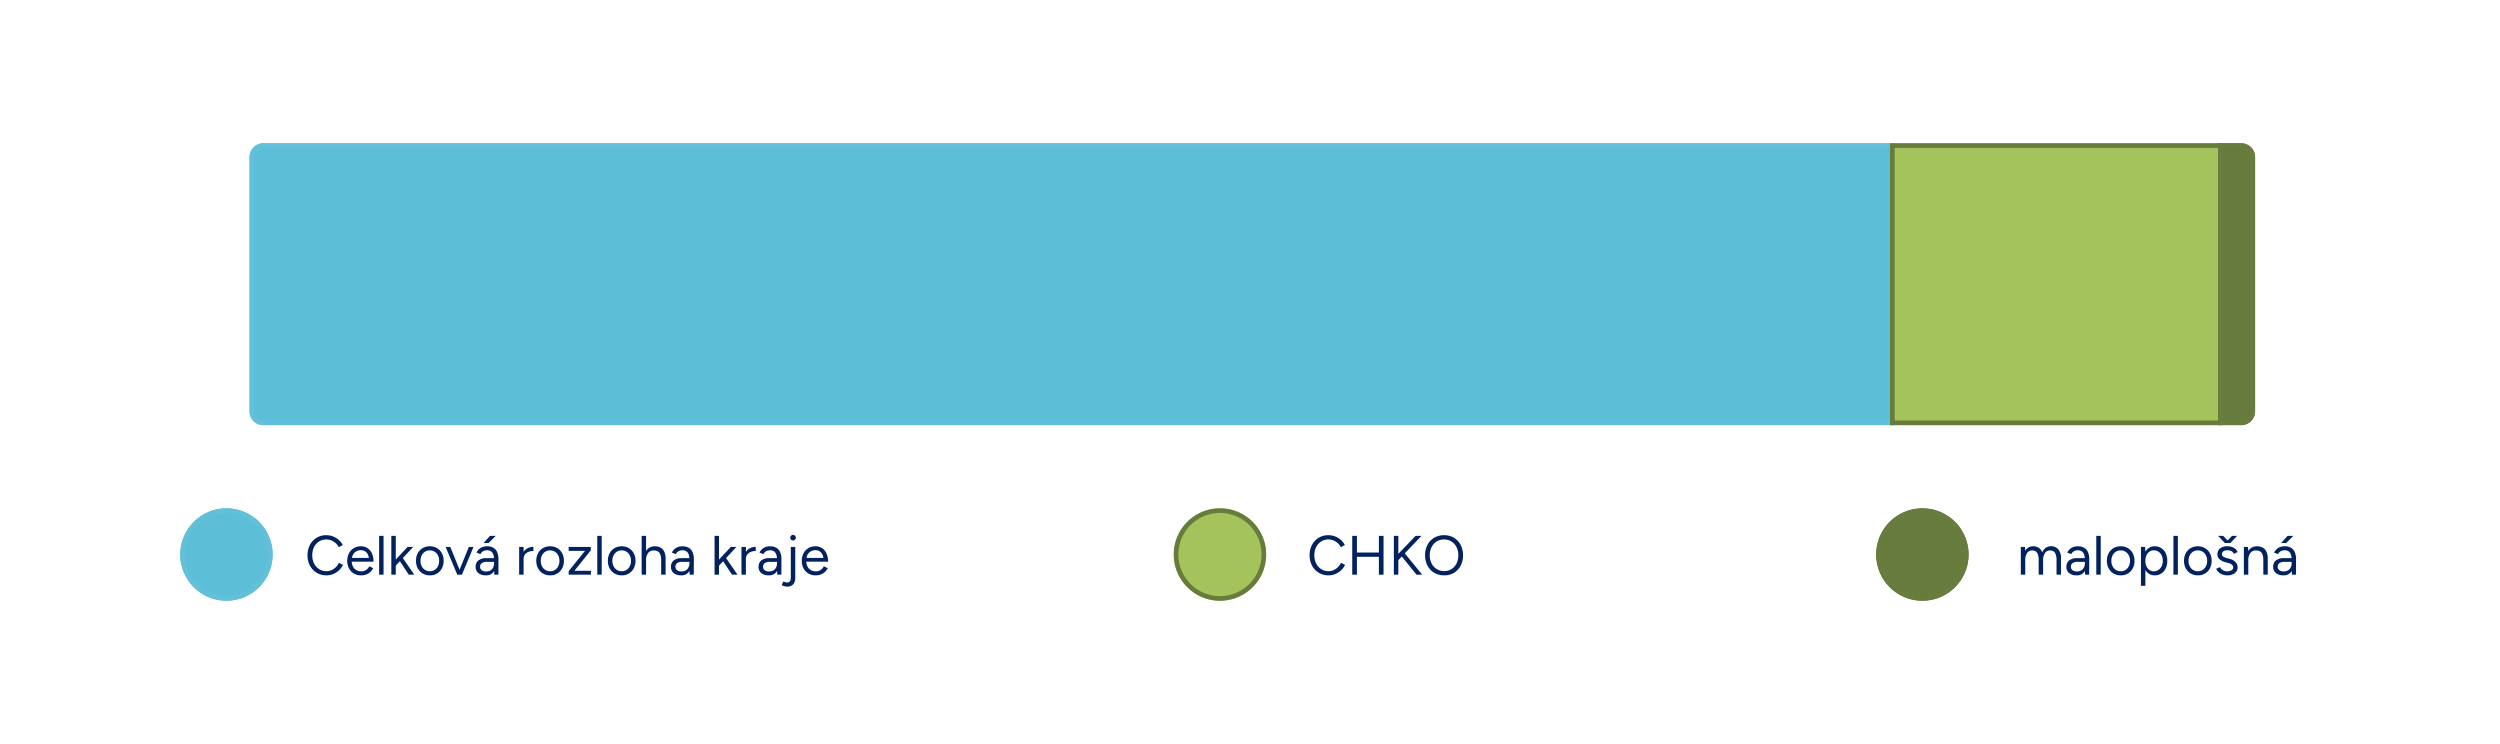 <?xml version="1.0" encoding="UTF-8"?>
<svg xmlns="http://www.w3.org/2000/svg" xmlns:xlink="http://www.w3.org/1999/xlink" width="541" height="161" viewBox="0 0 541 161">
  <rect x="0" y="0" width="541" height="161" fill="#333333" stroke="none"/>
  <defs>
    <clipPath id="clip-Hsk-graf-zakladni-data-o-kraji-chko-v3">
      <rect width="541" height="161"></rect>
    </clipPath>
  </defs>
  <g id="Hsk-graf-zakladni-data-o-kraji-chko-v3" clip-path="url(#clip-Hsk-graf-zakladni-data-o-kraji-chko-v3)">
    <rect width="541" height="161" fill="#fff"></rect>
    <path id="Rectangle_486" data-name="Rectangle 486" d="M3,0H356a0,0,0,0,1,0,0V61a0,0,0,0,1,0,0H3a3,3,0,0,1-3-3V3A3,3,0,0,1,3,0Z" transform="translate(54 31)" fill="#5dbed8"></path>
    <path id="Rectangle_486_-_Outline" data-name="Rectangle 486 - Outline" d="M3,1A2,2,0,0,0,1,3V58a2,2,0,0,0,2,2H355V1H3M3,0H356V61H3a3,3,0,0,1-3-3V3A3,3,0,0,1,3,0Z" transform="translate(54 31)" fill="#63c0d9"></path>
    <rect id="Rectangle_487" data-name="Rectangle 487" width="72" height="61" transform="translate(409 31)" fill="#a4c35c"></rect>
    <path id="Rectangle_487_-_Outline" data-name="Rectangle 487 - Outline" d="M1,1V60H71V1H1M0,0H72V61H0Z" transform="translate(409 31)" fill="#677c3c"></path>
    <path id="Rectangle_488" data-name="Rectangle 488" d="M0,0H5A3,3,0,0,1,8,3V58a3,3,0,0,1-3,3H0a0,0,0,0,1,0,0V0A0,0,0,0,1,0,0Z" transform="translate(480 31)" fill="#677c3c"></path>
    <path id="Rectangle_488_-_Outline" data-name="Rectangle 488 - Outline" d="M1,1V60H5a2,2,0,0,0,2-2V3A2,2,0,0,0,5,1H1M0,0H5A3,3,0,0,1,8,3V58a3,3,0,0,1-3,3H0Z" transform="translate(480 31)" fill="#677c3d"></path>
    <path id="Path_12042" data-name="Path 12042" d="M-12.492.144a4.027,4.027,0,0,1-2.124-.558A3.948,3.948,0,0,1-16.068-1.95,4.662,4.662,0,0,1-16.6-4.2a4.706,4.706,0,0,1,.522-2.25,3.919,3.919,0,0,1,1.44-1.536,3.973,3.973,0,0,1,2.106-.558,3.98,3.98,0,0,1,1.452.27,4.137,4.137,0,0,1,1.248.756A3.441,3.441,0,0,1-8.976-6.4l-.876.444a2.723,2.723,0,0,0-.66-.876,3.25,3.25,0,0,0-.936-.582,2.838,2.838,0,0,0-1.08-.21,2.89,2.89,0,0,0-1.572.438,2.994,2.994,0,0,0-1.086,1.206,3.871,3.871,0,0,0-.39,1.776,3.9,3.9,0,0,0,.4,1.788,3,3,0,0,0,1.1,1.218,2.941,2.941,0,0,0,1.59.438A2.614,2.614,0,0,0-11.4-.99a3.2,3.2,0,0,0,.93-.642,3.111,3.111,0,0,0,.654-.936l.888.444A3.9,3.9,0,0,1-9.786-.948a4.025,4.025,0,0,1-1.248.8A3.806,3.806,0,0,1-12.492.144ZM-1.608,0V-8.4H-.6V0ZM-7.38,0V-8.4h1.02V0Zm.9-3.864v-.924h5.088v.924Zm8.82.984L1.92-3.8,6.336-8.4H7.608ZM1.632,0V-8.4H2.6V0Zm4.9,0L3.084-4.272l.66-.648L7.764,0Zm6,.144A4.148,4.148,0,0,1,10.38-.408,3.868,3.868,0,0,1,8.916-1.944,4.7,4.7,0,0,1,8.388-4.2,4.732,4.732,0,0,1,8.91-6.462a3.862,3.862,0,0,1,1.446-1.53,4.084,4.084,0,0,1,2.136-.552,4.082,4.082,0,0,1,2.142.558A3.849,3.849,0,0,1,16.08-6.45,4.75,4.75,0,0,1,16.6-4.2a4.786,4.786,0,0,1-.516,2.256A3.824,3.824,0,0,1,14.646-.408,4.029,4.029,0,0,1,12.528.144Zm0-.924a2.873,2.873,0,0,0,1.584-.438,3.024,3.024,0,0,0,1.074-1.206,3.871,3.871,0,0,0,.39-1.776,3.832,3.832,0,0,0-.4-1.77,3.042,3.042,0,0,0-1.086-1.212,2.925,2.925,0,0,0-1.6-.438,2.933,2.933,0,0,0-1.6.438A3.027,3.027,0,0,0,9.8-5.97a3.832,3.832,0,0,0-.4,1.77,3.822,3.822,0,0,0,.4,1.776,3.007,3.007,0,0,0,1.1,1.206A3.016,3.016,0,0,0,12.528-.78Z" transform="translate(300 124.361)" fill="#01215f"></path>
    <circle id="Ellipse_39" data-name="Ellipse 39" cx="10" cy="10" r="10" transform="translate(254 110)" fill="#a4c35c"></circle>
    <path id="Ellipse_39_-_Outline" data-name="Ellipse 39 - Outline" d="M10,1a9,9,0,1,0,9,9,9.01,9.01,0,0,0-9-9m0-1A10,10,0,1,1,0,10,10,10,0,0,1,10,0Z" transform="translate(254 110)" fill="#677c3c"></path>
    <path id="Path_12043" data-name="Path 12043" d="M-29.694,0V-6h.9l.048.84a1.948,1.948,0,0,1,.708-.732,1.964,1.964,0,0,1,1.008-.252,2.186,2.186,0,0,1,1.23.336,1.883,1.883,0,0,1,.738,1.02A2.134,2.134,0,0,1-24.324-5.8a1.936,1.936,0,0,1,1.158-.348,1.994,1.994,0,0,1,1.59.672,3.009,3.009,0,0,1,.57,2.04V0h-.96V-3.072a3.833,3.833,0,0,0-.186-1.356,1.2,1.2,0,0,0-.5-.642,1.453,1.453,0,0,0-.72-.174,1.278,1.278,0,0,0-1.1.558,2.7,2.7,0,0,0-.4,1.578V0h-.96V-3.072a3.833,3.833,0,0,0-.186-1.356,1.194,1.194,0,0,0-.5-.642,1.488,1.488,0,0,0-.726-.174,1.266,1.266,0,0,0-1.092.558,2.7,2.7,0,0,0-.4,1.578V0Zm13.908,0-.048-.984V-3.168a3.713,3.713,0,0,0-.156-1.17,1.369,1.369,0,0,0-.492-.7,1.474,1.474,0,0,0-.876-.24,1.707,1.707,0,0,0-.846.2,1.491,1.491,0,0,0-.582.63l-.864-.336a2.877,2.877,0,0,1,.552-.726,2.227,2.227,0,0,1,.756-.468,2.789,2.789,0,0,1,.984-.162,2.643,2.643,0,0,1,1.386.33,2.037,2.037,0,0,1,.822.972,3.9,3.9,0,0,1,.264,1.59L-14.9,0Zm-1.8.144a2.535,2.535,0,0,1-1.65-.486,1.648,1.648,0,0,1-.594-1.35,1.687,1.687,0,0,1,.606-1.4,2.649,2.649,0,0,1,1.7-.486h1.716v.8h-1.5A1.979,1.979,0,0,0-18.5-2.5a.945.945,0,0,0-.354.792.883.883,0,0,0,.348.738,1.552,1.552,0,0,0,.972.27,1.767,1.767,0,0,0,.9-.222,1.5,1.5,0,0,0,.594-.636,2.137,2.137,0,0,0,.21-.978h.408a3.144,3.144,0,0,1-.552,1.95A1.9,1.9,0,0,1-17.586.144ZM-13.362,0V-8.4h.96V0ZM-8.07.144a2.989,2.989,0,0,1-1.554-.4,2.836,2.836,0,0,1-1.062-1.11A3.369,3.369,0,0,1-11.07-3a3.413,3.413,0,0,1,.378-1.632,2.794,2.794,0,0,1,1.056-1.11,2.965,2.965,0,0,1,1.542-.4,3.012,3.012,0,0,1,1.566.4,2.794,2.794,0,0,1,1.056,1.11A3.413,3.413,0,0,1-5.094-3a3.413,3.413,0,0,1-.378,1.632,2.807,2.807,0,0,1-1.05,1.11A2.957,2.957,0,0,1-8.07.144Zm0-.888a1.876,1.876,0,0,0,1.044-.288,2.017,2.017,0,0,0,.7-.792A2.548,2.548,0,0,0-6.066-3a2.547,2.547,0,0,0-.258-1.176,1.985,1.985,0,0,0-.714-.792,1.935,1.935,0,0,0-1.056-.288,1.883,1.883,0,0,0-1.038.288,2,2,0,0,0-.708.792A2.548,2.548,0,0,0-10.1-3,2.557,2.557,0,0,0-9.84-1.83a1.961,1.961,0,0,0,.72.8A1.944,1.944,0,0,0-8.07-.744ZM-3.7,2.4V-6h.9l.06,1.1V2.4ZM-.714.144a2.266,2.266,0,0,1-1.326-.4,2.561,2.561,0,0,1-.882-1.11A4.056,4.056,0,0,1-3.234-3a4.045,4.045,0,0,1,.312-1.644,2.567,2.567,0,0,1,.882-1.1,2.266,2.266,0,0,1,1.326-.4,2.548,2.548,0,0,1,1.416.4,2.657,2.657,0,0,1,.954,1.1A3.738,3.738,0,0,1,2-3a3.748,3.748,0,0,1-.342,1.638A2.65,2.65,0,0,1,.7-.252,2.548,2.548,0,0,1-.714.144ZM-.93-.732a1.782,1.782,0,0,0,1-.288,2.016,2.016,0,0,0,.7-.8A2.594,2.594,0,0,0,1.026-3,2.7,2.7,0,0,0,.78-4.176a1.915,1.915,0,0,0-.69-.8A1.811,1.811,0,0,0-.918-5.268a1.61,1.61,0,0,0-.942.288,1.916,1.916,0,0,0-.648.8A2.818,2.818,0,0,0-2.742-3a2.818,2.818,0,0,0,.234,1.176,1.935,1.935,0,0,0,.642.8A1.583,1.583,0,0,0-.93-.732ZM3.33,0V-8.4h.96V0ZM8.622.144a2.989,2.989,0,0,1-1.554-.4,2.836,2.836,0,0,1-1.062-1.11A3.369,3.369,0,0,1,5.622-3,3.413,3.413,0,0,1,6-4.632a2.794,2.794,0,0,1,1.056-1.11,2.965,2.965,0,0,1,1.542-.4,3.012,3.012,0,0,1,1.566.4,2.794,2.794,0,0,1,1.056,1.11A3.413,3.413,0,0,1,11.6-3a3.413,3.413,0,0,1-.378,1.632,2.807,2.807,0,0,1-1.05,1.11A2.957,2.957,0,0,1,8.622.144Zm0-.888a1.876,1.876,0,0,0,1.044-.288,2.017,2.017,0,0,0,.7-.792A2.548,2.548,0,0,0,10.626-3a2.548,2.548,0,0,0-.258-1.176,1.985,1.985,0,0,0-.714-.792A1.935,1.935,0,0,0,8.6-5.256a1.883,1.883,0,0,0-1.038.288,2,2,0,0,0-.708.792A2.547,2.547,0,0,0,6.594-3a2.557,2.557,0,0,0,.258,1.17,1.961,1.961,0,0,0,.72.8A1.944,1.944,0,0,0,8.622-.744ZM15.03.144a3.074,3.074,0,0,1-1.152-.2,2.475,2.475,0,0,1-.822-.522,1.953,1.953,0,0,1-.474-.708l.84-.348a1.616,1.616,0,0,0,.612.66,1.679,1.679,0,0,0,.9.252,1.868,1.868,0,0,0,.948-.222.694.694,0,0,0,.384-.63.734.734,0,0,0-.282-.6,2.227,2.227,0,0,0-.834-.372L14.574-2.7A2.854,2.854,0,0,1,13.3-3.354a1.342,1.342,0,0,1-.456-.99A1.645,1.645,0,0,1,13.4-5.67a2.512,2.512,0,0,1,1.662-.474,2.81,2.81,0,0,1,.96.156,2.219,2.219,0,0,1,.744.438,1.684,1.684,0,0,1,.456.666l-.84.372A1.045,1.045,0,0,0,15.87-5.1a1.943,1.943,0,0,0-.876-.18,1.412,1.412,0,0,0-.864.234.771.771,0,0,0-.312.654.588.588,0,0,0,.258.45,2.024,2.024,0,0,0,.762.342l.6.156a2.849,2.849,0,0,1,.984.426,2.016,2.016,0,0,1,.6.642,1.533,1.533,0,0,1,.2.768,1.548,1.548,0,0,1-.288.936,1.826,1.826,0,0,1-.78.606A2.851,2.851,0,0,1,15.03.144Zm-.5-7v-.012l1.5-1.536h1.08L15.654-6.852Zm-.072,0L13-8.4h1.08l1.5,1.536v.012ZM18.57,0V-6h.9l.06,1.1V0Zm4.212,0V-3.072h.96V0Zm0-3.072a3.523,3.523,0,0,0-.2-1.356,1.207,1.207,0,0,0-.564-.642,1.852,1.852,0,0,0-.816-.174,1.474,1.474,0,0,0-1.23.558,2.5,2.5,0,0,0-.438,1.578h-.468a4.354,4.354,0,0,1,.276-1.632,2.231,2.231,0,0,1,.8-1.044,2.2,2.2,0,0,1,1.272-.36,2.55,2.55,0,0,1,1.23.282,1.921,1.921,0,0,1,.816.894,3.635,3.635,0,0,1,.282,1.608v.288ZM28.962,0l-.048-.984V-3.168a3.713,3.713,0,0,0-.156-1.17,1.369,1.369,0,0,0-.492-.7,1.474,1.474,0,0,0-.876-.24,1.707,1.707,0,0,0-.846.2,1.491,1.491,0,0,0-.582.63L25.1-4.788a2.877,2.877,0,0,1,.552-.726,2.227,2.227,0,0,1,.756-.468,2.789,2.789,0,0,1,.984-.162,2.643,2.643,0,0,1,1.386.33,2.037,2.037,0,0,1,.822.972,3.9,3.9,0,0,1,.264,1.59L29.85,0Zm-1.8.144a2.535,2.535,0,0,1-1.65-.486,1.648,1.648,0,0,1-.594-1.35,1.687,1.687,0,0,1,.606-1.4,2.649,2.649,0,0,1,1.7-.486h1.716v.8h-1.5a1.979,1.979,0,0,0-1.194.276.945.945,0,0,0-.354.792.883.883,0,0,0,.348.738,1.552,1.552,0,0,0,.972.27,1.767,1.767,0,0,0,.9-.222,1.5,1.5,0,0,0,.594-.636,2.137,2.137,0,0,0,.21-.978h.408a3.144,3.144,0,0,1-.552,1.95A1.9,1.9,0,0,1,27.162.144Zm-.528-7,1.4-1.548h1.236L27.726-6.852Z" transform="translate(467 124.361)" fill="#01215f"></path>
    <path id="Path_12041" data-name="Path 12041" d="M4.656.144A4.027,4.027,0,0,1,2.532-.414,3.948,3.948,0,0,1,1.08-1.95,4.662,4.662,0,0,1,.552-4.2a4.706,4.706,0,0,1,.522-2.25,3.919,3.919,0,0,1,1.44-1.536A3.973,3.973,0,0,1,4.62-8.544a3.98,3.98,0,0,1,1.452.27,4.137,4.137,0,0,1,1.248.756A3.441,3.441,0,0,1,8.172-6.4L7.3-5.952a2.723,2.723,0,0,0-.66-.876A3.25,3.25,0,0,0,5.7-7.41a2.838,2.838,0,0,0-1.08-.21,2.89,2.89,0,0,0-1.572.438A2.994,2.994,0,0,0,1.962-5.976,3.871,3.871,0,0,0,1.572-4.2a3.9,3.9,0,0,0,.4,1.788,3,3,0,0,0,1.1,1.218,2.941,2.941,0,0,0,1.59.438A2.614,2.614,0,0,0,5.748-.99a3.2,3.2,0,0,0,.93-.642,3.111,3.111,0,0,0,.654-.936l.888.444A3.9,3.9,0,0,1,7.362-.948a4.025,4.025,0,0,1-1.248.8A3.806,3.806,0,0,1,4.656.144Zm7.464,0a2.957,2.957,0,0,1-1.548-.4,2.807,2.807,0,0,1-1.05-1.11A3.413,3.413,0,0,1,9.144-3a3.413,3.413,0,0,1,.378-1.632,2.82,2.82,0,0,1,1.044-1.11,2.9,2.9,0,0,1,1.53-.4,2.529,2.529,0,0,1,1.452.414A2.7,2.7,0,0,1,14.5-4.572a4.226,4.226,0,0,1,.336,1.752H9.876l.24-.2a2.737,2.737,0,0,0,.258,1.236A1.822,1.822,0,0,0,11.1-1a2.1,2.1,0,0,0,1.068.27,1.855,1.855,0,0,0,1.074-.3,2.009,2.009,0,0,0,.678-.792l.828.42a2.715,2.715,0,0,1-.606.816,2.7,2.7,0,0,1-.888.54A3.2,3.2,0,0,1,12.12.144ZM10.176-3.432l-.252-.192h4.14l-.252.2a2.058,2.058,0,0,0-.228-1,1.65,1.65,0,0,0-.612-.648,1.706,1.706,0,0,0-.888-.228,1.986,1.986,0,0,0-.93.228,1.854,1.854,0,0,0-.708.642A1.772,1.772,0,0,0,10.176-3.432ZM16.044,0V-8.4H17V0ZM19.62-1.932l-.612-.66L22.2-6h1.212ZM18.684,0V-8.4h.96V0Zm3.78,0-2.28-3.444.624-.672L23.652,0Zm4.56.144a2.989,2.989,0,0,1-1.554-.4,2.836,2.836,0,0,1-1.062-1.11A3.369,3.369,0,0,1,24.024-3,3.413,3.413,0,0,1,24.4-4.632a2.794,2.794,0,0,1,1.056-1.11A2.965,2.965,0,0,1,27-6.144a3.012,3.012,0,0,1,1.566.4,2.794,2.794,0,0,1,1.056,1.11A3.413,3.413,0,0,1,30-3a3.413,3.413,0,0,1-.378,1.632,2.807,2.807,0,0,1-1.05,1.11A2.957,2.957,0,0,1,27.024.144Zm0-.888a1.876,1.876,0,0,0,1.044-.288,2.017,2.017,0,0,0,.7-.792A2.548,2.548,0,0,0,29.028-3a2.548,2.548,0,0,0-.258-1.176,1.985,1.985,0,0,0-.714-.792A1.935,1.935,0,0,0,27-5.256a1.883,1.883,0,0,0-1.038.288,2,2,0,0,0-.708.792A2.548,2.548,0,0,0,25-3a2.557,2.557,0,0,0,.258,1.17,1.961,1.961,0,0,0,.72.8A1.944,1.944,0,0,0,27.024-.744ZM33.012,0,35.46-6h1.008L33.96,0Zm-.06,0L30.444-6h1l2.448,6Zm8.016,0L40.92-.984V-3.168a3.713,3.713,0,0,0-.156-1.17,1.369,1.369,0,0,0-.492-.7,1.474,1.474,0,0,0-.876-.24,1.707,1.707,0,0,0-.846.2,1.491,1.491,0,0,0-.582.63L37.1-4.788a2.877,2.877,0,0,1,.552-.726,2.227,2.227,0,0,1,.756-.468,2.789,2.789,0,0,1,.984-.162,2.643,2.643,0,0,1,1.386.33,2.037,2.037,0,0,1,.822.972,3.9,3.9,0,0,1,.264,1.59L41.856,0Zm-1.8.144a2.535,2.535,0,0,1-1.65-.486,1.648,1.648,0,0,1-.594-1.35,1.687,1.687,0,0,1,.606-1.4,2.649,2.649,0,0,1,1.7-.486h1.716v.8h-1.5A1.979,1.979,0,0,0,38.25-2.5.945.945,0,0,0,37.9-1.7a.883.883,0,0,0,.348.738,1.552,1.552,0,0,0,.972.27,1.767,1.767,0,0,0,.9-.222,1.5,1.5,0,0,0,.594-.636,2.137,2.137,0,0,0,.21-.978h.408a3.144,3.144,0,0,1-.552,1.95A1.9,1.9,0,0,1,39.168.144Zm-.528-7,1.4-1.548H41.28L39.732-6.852Zm8.232,3.6a2.982,2.982,0,0,1,.372-1.578,2.363,2.363,0,0,1,.954-.9,2.692,2.692,0,0,1,1.23-.294v.9a2.986,2.986,0,0,0-1.014.174,1.742,1.742,0,0,0-.8.57A1.7,1.7,0,0,0,47.3-3.3ZM46.344,0V-6h.96V0Zm6.708.144a2.989,2.989,0,0,1-1.554-.4,2.836,2.836,0,0,1-1.062-1.11A3.369,3.369,0,0,1,50.052-3a3.413,3.413,0,0,1,.378-1.632,2.794,2.794,0,0,1,1.056-1.11,2.965,2.965,0,0,1,1.542-.4,3.012,3.012,0,0,1,1.566.4,2.794,2.794,0,0,1,1.056,1.11A3.413,3.413,0,0,1,56.028-3a3.413,3.413,0,0,1-.378,1.632A2.807,2.807,0,0,1,54.6-.258,2.957,2.957,0,0,1,53.052.144Zm0-.888A1.876,1.876,0,0,0,54.1-1.032a2.017,2.017,0,0,0,.7-.792A2.547,2.547,0,0,0,55.056-3,2.547,2.547,0,0,0,54.8-4.176a1.985,1.985,0,0,0-.714-.792,1.935,1.935,0,0,0-1.056-.288,1.883,1.883,0,0,0-1.038.288,2,2,0,0,0-.708.792A2.547,2.547,0,0,0,51.024-3a2.557,2.557,0,0,0,.258,1.17,1.961,1.961,0,0,0,.72.8A1.944,1.944,0,0,0,53.052-.744ZM57.06,0V-.768L60.6-5.16H57.06V-6h4.788v.744L58.3-.84h3.576V0Zm6.192,0V-8.4h.96V0Zm5.292.144a2.989,2.989,0,0,1-1.554-.4,2.836,2.836,0,0,1-1.062-1.11A3.369,3.369,0,0,1,65.544-3a3.412,3.412,0,0,1,.378-1.632,2.794,2.794,0,0,1,1.056-1.11,2.965,2.965,0,0,1,1.542-.4,3.012,3.012,0,0,1,1.566.4,2.794,2.794,0,0,1,1.056,1.11A3.412,3.412,0,0,1,71.52-3a3.412,3.412,0,0,1-.378,1.632,2.807,2.807,0,0,1-1.05,1.11A2.957,2.957,0,0,1,68.544.144Zm0-.888a1.876,1.876,0,0,0,1.044-.288,2.017,2.017,0,0,0,.7-.792A2.547,2.547,0,0,0,70.548-3a2.547,2.547,0,0,0-.258-1.176,1.985,1.985,0,0,0-.714-.792,1.935,1.935,0,0,0-1.056-.288,1.883,1.883,0,0,0-1.038.288,2,2,0,0,0-.708.792A2.547,2.547,0,0,0,66.516-3a2.557,2.557,0,0,0,.258,1.17,1.961,1.961,0,0,0,.72.8A1.944,1.944,0,0,0,68.544-.744ZM72.852,0V-8.4h.96V0Zm4.224,0V-3.072h.96V0Zm0-3.072a3.431,3.431,0,0,0-.21-1.356,1.232,1.232,0,0,0-.57-.642,1.852,1.852,0,0,0-.816-.174,1.474,1.474,0,0,0-1.23.558,2.5,2.5,0,0,0-.438,1.578h-.468a4.272,4.272,0,0,1,.282-1.632,2.267,2.267,0,0,1,.81-1.044,2.2,2.2,0,0,1,1.272-.36,2.559,2.559,0,0,1,1.224.282,1.911,1.911,0,0,1,.822.894,3.635,3.635,0,0,1,.282,1.608v.288ZM83.244,0,83.2-.984V-3.168a3.713,3.713,0,0,0-.156-1.17,1.369,1.369,0,0,0-.492-.7,1.474,1.474,0,0,0-.876-.24,1.707,1.707,0,0,0-.846.2,1.491,1.491,0,0,0-.582.63l-.864-.336a2.877,2.877,0,0,1,.552-.726,2.227,2.227,0,0,1,.756-.468,2.789,2.789,0,0,1,.984-.162,2.643,2.643,0,0,1,1.386.33,2.037,2.037,0,0,1,.822.972,3.9,3.9,0,0,1,.264,1.59L84.132,0Zm-1.8.144a2.535,2.535,0,0,1-1.65-.486,1.648,1.648,0,0,1-.594-1.35,1.687,1.687,0,0,1,.606-1.4,2.649,2.649,0,0,1,1.7-.486H83.22v.8h-1.5a1.979,1.979,0,0,0-1.194.276.945.945,0,0,0-.354.792.883.883,0,0,0,.348.738,1.552,1.552,0,0,0,.972.27,1.767,1.767,0,0,0,.9-.222,1.5,1.5,0,0,0,.594-.636,2.137,2.137,0,0,0,.21-.978H83.6a3.144,3.144,0,0,1-.552,1.95A1.9,1.9,0,0,1,81.444.144Zm8.124-2.076-.612-.66L92.148-6H93.36ZM88.632,0V-8.4h.96V0Zm3.78,0-2.28-3.444.624-.672L93.6,0ZM94.98-3.252a2.982,2.982,0,0,1,.372-1.578,2.363,2.363,0,0,1,.954-.9,2.692,2.692,0,0,1,1.23-.294v.9a2.985,2.985,0,0,0-1.014.174,1.742,1.742,0,0,0-.8.57,1.7,1.7,0,0,0-.312,1.08ZM94.452,0V-6h.96V0ZM102.2,0l-.048-.984V-3.168A3.713,3.713,0,0,0,102-4.338a1.369,1.369,0,0,0-.492-.7,1.474,1.474,0,0,0-.876-.24,1.707,1.707,0,0,0-.846.2,1.491,1.491,0,0,0-.582.63l-.864-.336a2.877,2.877,0,0,1,.552-.726,2.227,2.227,0,0,1,.756-.468,2.789,2.789,0,0,1,.984-.162,2.643,2.643,0,0,1,1.386.33,2.037,2.037,0,0,1,.822.972,3.9,3.9,0,0,1,.264,1.59L103.092,0Zm-1.8.144a2.535,2.535,0,0,1-1.65-.486,1.648,1.648,0,0,1-.594-1.35,1.687,1.687,0,0,1,.606-1.4,2.649,2.649,0,0,1,1.7-.486h1.716v.8h-1.5a1.979,1.979,0,0,0-1.194.276.945.945,0,0,0-.354.792.883.883,0,0,0,.348.738,1.552,1.552,0,0,0,.972.27,1.767,1.767,0,0,0,.9-.222,1.5,1.5,0,0,0,.594-.636,2.137,2.137,0,0,0,.21-.978h.408a3.144,3.144,0,0,1-.552,1.95A1.9,1.9,0,0,1,100.4.144ZM105.612-7.4a.576.576,0,0,1-.42-.18.576.576,0,0,1-.18-.42.584.584,0,0,1,.18-.438.585.585,0,0,1,.42-.174.6.6,0,0,1,.432.174.584.584,0,0,1,.18.438.576.576,0,0,1-.18.42A.589.589,0,0,1,105.612-7.4ZM104.28,2.58a2.871,2.871,0,0,1-1.128-.312l.36-.8q.288.108.486.168a1.161,1.161,0,0,0,.318.06q.816,0,.816-1.044V-6h.96V.672a2.005,2.005,0,0,1-.456,1.422A1.772,1.772,0,0,1,104.28,2.58Zm6.2-2.436a2.957,2.957,0,0,1-1.548-.4,2.807,2.807,0,0,1-1.05-1.11A3.412,3.412,0,0,1,107.508-3a3.412,3.412,0,0,1,.378-1.632,2.82,2.82,0,0,1,1.044-1.11,2.9,2.9,0,0,1,1.53-.4,2.529,2.529,0,0,1,1.452.414,2.7,2.7,0,0,1,.948,1.158A4.226,4.226,0,0,1,113.2-2.82H108.24l.24-.2a2.737,2.737,0,0,0,.258,1.236,1.822,1.822,0,0,0,.726.786,2.1,2.1,0,0,0,1.068.27,1.855,1.855,0,0,0,1.074-.3,2.009,2.009,0,0,0,.678-.792l.828.42a2.715,2.715,0,0,1-.606.816,2.7,2.7,0,0,1-.888.54A3.2,3.2,0,0,1,110.484.144ZM108.54-3.432l-.252-.192h4.14l-.252.2a2.058,2.058,0,0,0-.228-1,1.65,1.65,0,0,0-.612-.648,1.706,1.706,0,0,0-.888-.228,1.986,1.986,0,0,0-.93.228,1.854,1.854,0,0,0-.708.642A1.772,1.772,0,0,0,108.54-3.432Z" transform="translate(66 124.361)" fill="#01215f"></path>
    <circle id="Ellipse_47" data-name="Ellipse 47" cx="10" cy="10" r="10" transform="translate(39 110)" fill="#5dbed8"></circle>
    <path id="Ellipse_47_-_Outline" data-name="Ellipse 47 - Outline" d="M10,1a9,9,0,1,0,9,9,9.01,9.01,0,0,0-9-9m0-1A10,10,0,1,1,0,10,10,10,0,0,1,10,0Z" transform="translate(39 110)" fill="#63c0d9"></path>
    <circle id="Ellipse_40" data-name="Ellipse 40" cx="10" cy="10" r="10" transform="translate(406 110)" fill="#677c3c"></circle>
    <path id="Ellipse_40_-_Outline" data-name="Ellipse 40 - Outline" d="M10,1a9,9,0,1,0,9,9,9.01,9.01,0,0,0-9-9m0-1A10,10,0,1,1,0,10,10,10,0,0,1,10,0Z" transform="translate(406 110)" fill="#677c3d"></path>
  </g>
</svg>
